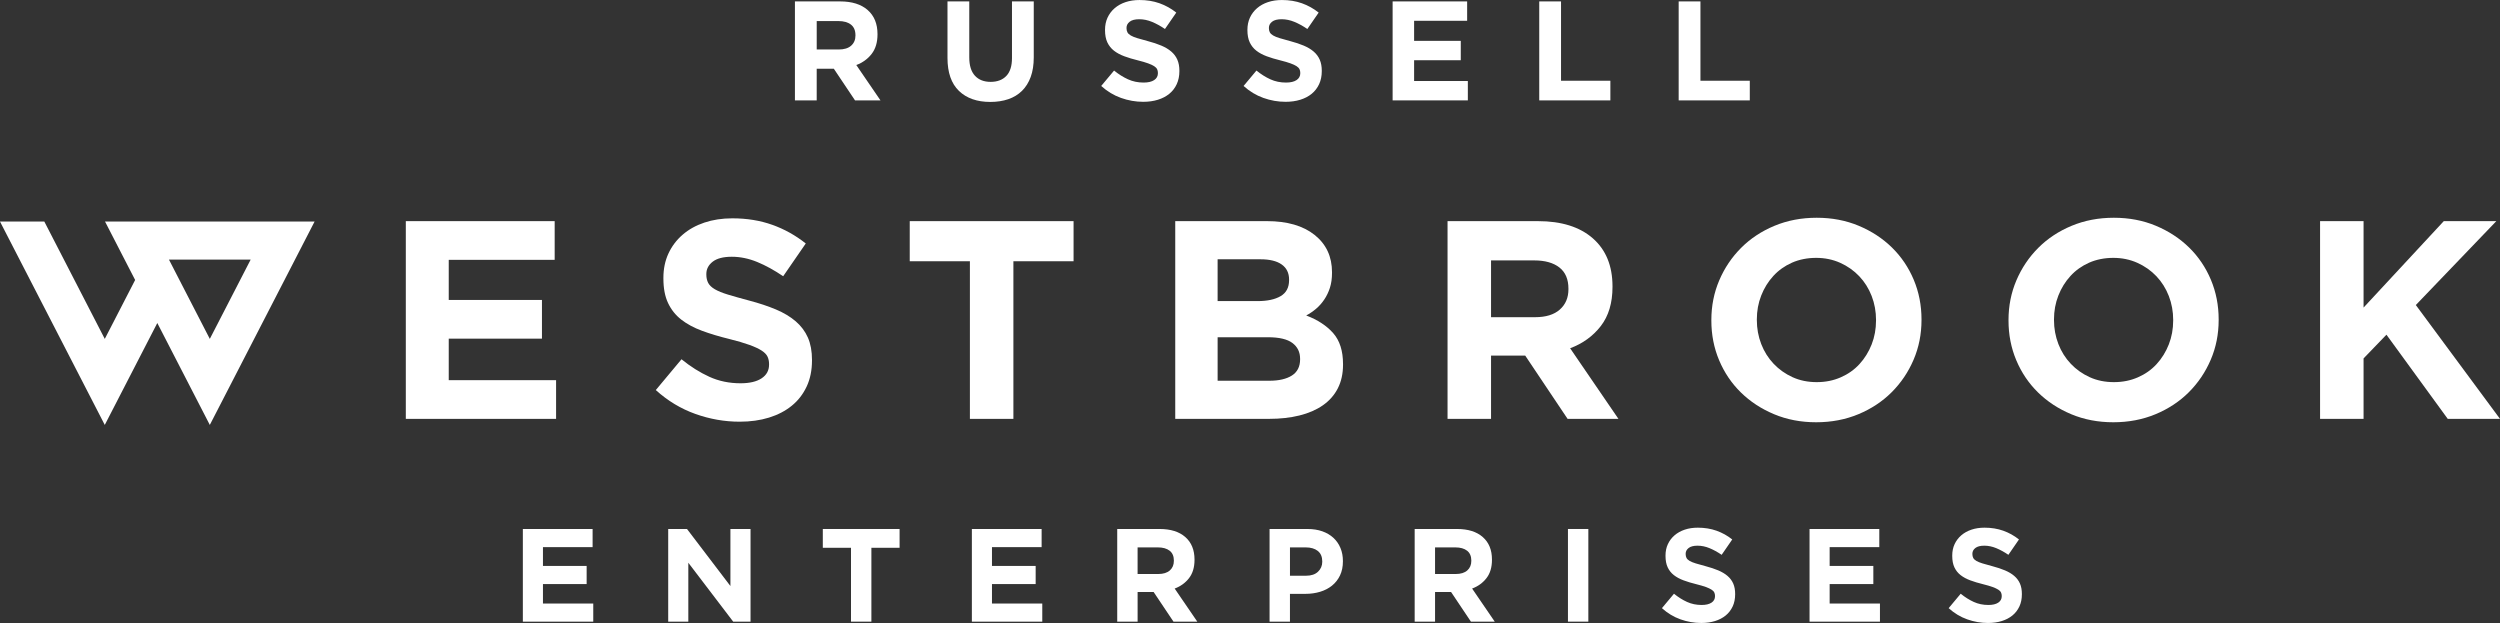 <?xml version="1.0" encoding="UTF-8"?> <svg xmlns="http://www.w3.org/2000/svg" id="Layer_2" viewBox="0 0 2068.62 515.48"><rect x="0" y="0" width="2068.62" height="515.48" fill="#333333" stroke="none"/><defs><style>.cls-1{fill:#fff;}</style></defs><g id="Layer_1-2"><path class="cls-1" d="M432.63,514.38v-76.67h57.72v15.01h-41.08v15.55h36.15v15.01h-36.15v16.1h41.62v15.01h-58.27Z"></path><path class="cls-1" d="M606.68,514.38l-37.13-48.74v48.74h-16.65v-76.67h15.55l35.93,47.21v-47.21h16.65v76.67h-14.35Z"></path><path class="cls-1" d="M721.03,453.26v61.12h-16.87v-61.12h-23.33v-15.55h63.53v15.55h-23.33Z"></path><path class="cls-1" d="M804.17,514.38v-76.67h57.72v15.01h-41.08v15.55h36.15v15.01h-36.15v16.1h41.62v15.01h-58.27Z"></path><path class="cls-1" d="M970.99,514.38l-16.43-24.54h-13.25v24.54h-16.87v-76.67h35.05c9.13,0,16.23,2.23,21.3,6.68,5.07,4.46,7.61,10.66,7.61,18.62v.22c0,6.21-1.52,11.26-4.55,15.17-3.03,3.91-6.99,6.77-11.88,8.6l18.73,27.38h-19.72ZM971.32,463.89c0-3.65-1.17-6.39-3.51-8.21-2.34-1.82-5.59-2.74-9.75-2.74h-16.76v22.02h17.09c4.16,0,7.36-.99,9.58-2.96,2.23-1.97,3.34-4.6,3.34-7.89v-.22Z"></path><path class="cls-1" d="M1108.78,476.16c-1.61,3.36-3.82,6.17-6.63,8.43-2.81,2.26-6.1,3.96-9.86,5.09-3.76,1.13-7.8,1.7-12.1,1.7h-12.82v23h-16.87v-76.67h31.33c4.6,0,8.71.64,12.32,1.92,3.61,1.28,6.68,3.09,9.2,5.42,2.52,2.34,4.45,5.13,5.81,8.38,1.35,3.25,2.03,6.85,2.03,10.79v.22c0,4.46-.8,8.36-2.41,11.72ZM1094.1,464.55c0-3.8-1.22-6.68-3.67-8.65-2.45-1.97-5.79-2.96-10.02-2.96h-13.03v23.44h13.36c4.23,0,7.52-1.11,9.86-3.34,2.34-2.23,3.5-4.98,3.5-8.27v-.22Z"></path><path class="cls-1" d="M1217.11,514.38l-16.43-24.54h-13.25v24.54h-16.87v-76.67h35.05c9.13,0,16.23,2.23,21.3,6.68,5.08,4.46,7.61,10.66,7.61,18.62v.22c0,6.21-1.52,11.26-4.55,15.17-3.03,3.91-6.99,6.77-11.88,8.6l18.73,27.38h-19.72ZM1217.44,463.89c0-3.65-1.17-6.39-3.5-8.21-2.34-1.82-5.59-2.74-9.75-2.74h-16.76v22.02h17.09c4.16,0,7.36-.99,9.58-2.96,2.23-1.97,3.34-4.6,3.34-7.89v-.22Z"></path><path class="cls-1" d="M1297.4,514.38v-76.67h16.87v76.67h-16.87Z"></path><path class="cls-1" d="M1433.67,501.84c-1.38,2.96-3.3,5.44-5.77,7.45-2.47,2.01-5.41,3.54-8.83,4.6-3.42,1.06-7.21,1.59-11.38,1.59-5.84,0-11.57-1-17.2-3.01-5.62-2.01-10.73-5.09-15.33-9.26l9.97-11.94c3.5,2.85,7.1,5.11,10.79,6.79,3.69,1.68,7.72,2.52,12.1,2.52,3.5,0,6.22-.64,8.16-1.92,1.93-1.28,2.9-3.05,2.9-5.31v-.22c0-1.09-.2-2.06-.6-2.9-.4-.84-1.17-1.62-2.31-2.35-1.13-.73-2.71-1.46-4.72-2.19-2.01-.73-4.63-1.5-7.85-2.3-3.88-.95-7.39-2.01-10.54-3.18-3.15-1.17-5.82-2.61-8.02-4.33-2.2-1.71-3.9-3.85-5.11-6.41-1.21-2.55-1.81-5.73-1.81-9.53v-.22c0-3.5.65-6.66,1.96-9.47,1.31-2.81,3.14-5.24,5.5-7.28,2.36-2.04,5.17-3.61,8.45-4.71,3.27-1.1,6.88-1.64,10.83-1.64,5.62,0,10.79.84,15.5,2.52,4.71,1.68,9.04,4.09,12.98,7.23l-8.76,12.71c-3.43-2.34-6.79-4.18-10.08-5.53-3.29-1.35-6.57-2.03-9.86-2.03s-5.75.64-7.39,1.92c-1.64,1.28-2.46,2.87-2.46,4.77v.22c0,1.24.24,2.32.71,3.23.48.91,1.33,1.74,2.58,2.46,1.24.73,2.95,1.42,5.11,2.08,2.16.66,4.89,1.42,8.18,2.3,3.88,1.02,7.34,2.17,10.38,3.45,3.04,1.28,5.6,2.81,7.69,4.6,2.09,1.79,3.66,3.89,4.72,6.3,1.06,2.41,1.59,5.3,1.59,8.65v.22c0,3.8-.69,7.17-2.07,10.13Z"></path><path class="cls-1" d="M1497.3,514.38v-76.67h57.72v15.01h-41.08v15.55h36.15v15.01h-36.15v16.1h41.62v15.01h-58.27Z"></path><path class="cls-1" d="M1670.92,501.84c-1.38,2.96-3.3,5.44-5.77,7.45-2.47,2.01-5.41,3.54-8.83,4.6-3.42,1.06-7.21,1.59-11.38,1.59-5.84,0-11.57-1-17.2-3.01-5.62-2.01-10.73-5.09-15.33-9.26l9.97-11.94c3.5,2.85,7.1,5.11,10.79,6.79,3.69,1.68,7.72,2.52,12.1,2.52,3.5,0,6.22-.64,8.16-1.92,1.93-1.28,2.9-3.05,2.9-5.31v-.22c0-1.09-.2-2.06-.6-2.9-.4-.84-1.17-1.62-2.31-2.35-1.13-.73-2.71-1.46-4.72-2.19-2.01-.73-4.63-1.5-7.85-2.3-3.88-.95-7.39-2.01-10.54-3.18-3.15-1.17-5.82-2.61-8.02-4.33-2.2-1.71-3.9-3.85-5.11-6.41-1.21-2.55-1.81-5.73-1.81-9.53v-.22c0-3.5.65-6.66,1.96-9.47,1.31-2.81,3.14-5.24,5.5-7.28,2.36-2.04,5.17-3.61,8.45-4.71,3.27-1.1,6.88-1.64,10.83-1.64,5.62,0,10.79.84,15.5,2.52,4.71,1.68,9.04,4.09,12.98,7.23l-8.76,12.71c-3.43-2.34-6.79-4.18-10.08-5.53-3.29-1.35-6.57-2.03-9.86-2.03s-5.75.64-7.39,1.92c-1.64,1.28-2.46,2.87-2.46,4.77v.22c0,1.24.24,2.32.71,3.23.48.91,1.33,1.74,2.58,2.46,1.24.73,2.95,1.42,5.11,2.08,2.16.66,4.89,1.42,8.18,2.3,3.88,1.02,7.34,2.17,10.38,3.45,3.04,1.28,5.6,2.81,7.69,4.6,2.09,1.79,3.66,3.89,4.72,6.3,1.06,2.41,1.59,5.3,1.59,8.65v.22c0,3.8-.69,7.17-2.07,10.13Z"></path><path class="cls-1" d="M335.79,346.59v-163.61h123.17v32.02h-87.65v33.19h77.13v32.02h-77.13v34.36h88.82v32.02h-124.34Z"></path><path class="cls-1" d="M667.47,319.83c-2.94,6.31-7.04,11.61-12.31,15.89-5.27,4.29-11.55,7.56-18.84,9.82-7.3,2.26-15.39,3.39-24.27,3.39-12.47,0-24.7-2.14-36.69-6.43-12-4.28-22.91-10.87-32.72-19.75l21.27-25.48c7.48,6.08,15.15,10.91,23.02,14.49,7.87,3.59,16.48,5.38,25.83,5.38,7.48,0,13.28-1.36,17.41-4.09,4.13-2.72,6.19-6.5,6.19-11.33v-.47c0-2.34-.43-4.4-1.29-6.19-.86-1.79-2.5-3.47-4.92-5.03-2.42-1.56-5.78-3.12-10.08-4.67-4.3-1.56-9.88-3.19-16.76-4.91-8.28-2.02-15.78-4.28-22.5-6.78-6.72-2.49-12.42-5.57-17.11-9.23-4.69-3.66-8.32-8.22-10.9-13.67-2.58-5.45-3.87-12.23-3.87-20.33v-.47c0-7.48,1.39-14.22,4.18-20.22,2.79-6,6.69-11.18,11.73-15.54,5.03-4.36,11.04-7.71,18.03-10.05,6.98-2.34,14.68-3.51,23.1-3.51,12,0,23.02,1.79,33.07,5.38,10.05,3.59,19.28,8.73,27.7,15.43l-18.7,27.11c-7.33-4.98-14.49-8.92-21.5-11.8-7.01-2.88-14.02-4.32-21.04-4.32s-12.27,1.37-15.78,4.09c-3.51,2.73-5.26,6.12-5.26,10.17v.47c0,2.65.51,4.95,1.52,6.9,1.02,1.95,2.85,3.7,5.51,5.26,2.66,1.56,6.29,3.04,10.9,4.44,4.61,1.4,10.43,3.04,17.46,4.91,8.28,2.18,15.66,4.64,22.15,7.36,6.48,2.73,11.95,6,16.4,9.82,4.45,3.82,7.81,8.3,10.08,13.44,2.26,5.14,3.4,11.3,3.4,18.46v.47c0,8.1-1.47,15.31-4.41,21.62Z"></path><path class="cls-1" d="M838.53,216.17v130.42h-35.99v-130.42h-49.78v-33.19h135.56v33.19h-49.78Z"></path><path class="cls-1" d="M1106.97,321.35c-2.88,5.61-7,10.28-12.37,14.02s-11.82,6.54-19.37,8.41-15.9,2.8-25.08,2.8h-77.7v-163.61h75.83c16.79,0,29.98,3.82,39.54,11.45,9.56,7.64,14.35,17.92,14.35,30.85v.47c0,4.67-.58,8.81-1.74,12.39-1.16,3.59-2.71,6.82-4.65,9.7-1.94,2.89-4.18,5.42-6.73,7.6-2.56,2.18-5.3,4.05-8.24,5.61,9.46,3.59,16.9,8.45,22.33,14.61,5.43,6.16,8.14,14.69,8.14,25.59v.47c0,7.48-1.44,14.02-4.32,19.63ZM1066.65,231.37c0-5.45-2.03-9.62-6.08-12.5-4.05-2.88-9.9-4.32-17.53-4.32h-35.53v34.59h33.19c7.95,0,14.26-1.36,18.93-4.09,4.67-2.72,7.01-7.13,7.01-13.21v-.47ZM1075.76,296.81c0-5.45-2.1-9.78-6.31-12.97-4.21-3.19-10.98-4.79-20.33-4.79h-41.6v35.99h42.77c7.95,0,14.18-1.44,18.7-4.32,4.52-2.88,6.78-7.36,6.78-13.44v-.47Z"></path><path class="cls-1" d="M1297.1,346.59l-35.06-52.35h-28.28v52.35h-35.99v-163.61h74.79c19.48,0,34.63,4.75,45.46,14.26,10.83,9.51,16.24,22.75,16.24,39.73v.47c0,13.25-3.24,24.04-9.7,32.37-6.47,8.34-14.92,14.46-25.36,18.35l39.97,58.43h-42.07ZM1297.8,238.85c0-7.79-2.49-13.63-7.48-17.53-4.99-3.89-11.92-5.84-20.8-5.84h-35.76v46.98h36.46c8.88,0,15.7-2.1,20.45-6.31,4.75-4.21,7.13-9.82,7.13-16.83v-.47Z"></path><path class="cls-1" d="M1583.41,297.63c-4.36,10.21-10.4,19.17-18.11,26.88-7.71,7.71-16.91,13.79-27.58,18.23-10.67,4.44-22.32,6.66-34.94,6.66s-24.23-2.22-34.83-6.66c-10.6-4.44-19.75-10.44-27.46-18-7.71-7.56-13.71-16.44-18-26.64-4.29-10.2-6.43-21.15-6.43-32.84v-.47c0-11.69,2.18-22.63,6.54-32.84,4.36-10.2,10.4-19.17,18.11-26.88s16.9-13.79,27.58-18.23c10.67-4.44,22.32-6.66,34.94-6.66s24.23,2.22,34.83,6.66c10.59,4.44,19.75,10.44,27.46,18,7.71,7.56,13.71,16.44,18,26.64,4.28,10.21,6.43,21.15,6.43,32.84v.47c0,11.69-2.18,22.63-6.54,32.84ZM1552.32,264.79c0-7.01-1.21-13.63-3.62-19.87-2.42-6.23-5.84-11.69-10.28-16.36-4.44-4.67-9.7-8.37-15.78-11.1-6.08-2.72-12.7-4.09-19.87-4.09s-13.99,1.33-19.98,3.97c-6,2.65-11.14,6.31-15.43,10.98-4.29,4.67-7.64,10.09-10.05,16.24-2.42,6.16-3.62,12.74-3.62,19.75v.47c0,7.01,1.21,13.64,3.62,19.87,2.41,6.23,5.84,11.69,10.28,16.36,4.44,4.67,9.66,8.38,15.66,11.1,6,2.73,12.66,4.09,19.98,4.09s13.79-1.32,19.87-3.97c6.08-2.65,11.26-6.31,15.54-10.99,4.28-4.67,7.63-10.09,10.05-16.24,2.41-6.15,3.62-12.74,3.62-19.75v-.47Z"></path><path class="cls-1" d="M1829.29,297.63c-4.36,10.21-10.4,19.17-18.11,26.88-7.71,7.71-16.91,13.79-27.58,18.23-10.67,4.44-22.32,6.66-34.94,6.66s-24.23-2.22-34.83-6.66c-10.6-4.44-19.75-10.44-27.46-18-7.71-7.56-13.71-16.44-18-26.64-4.29-10.2-6.43-21.15-6.43-32.84v-.47c0-11.69,2.18-22.63,6.54-32.84,4.36-10.2,10.4-19.17,18.11-26.88s16.9-13.79,27.58-18.23c10.67-4.44,22.32-6.66,34.94-6.66s24.23,2.22,34.83,6.66c10.59,4.44,19.75,10.44,27.46,18,7.71,7.56,13.71,16.44,18,26.64,4.28,10.21,6.43,21.15,6.43,32.84v.47c0,11.69-2.18,22.63-6.54,32.84ZM1798.2,264.79c0-7.01-1.21-13.63-3.62-19.87-2.42-6.23-5.84-11.69-10.28-16.36-4.44-4.67-9.7-8.37-15.78-11.1-6.08-2.72-12.7-4.09-19.87-4.09s-13.99,1.33-19.98,3.97c-6,2.65-11.14,6.31-15.43,10.98-4.29,4.67-7.64,10.09-10.05,16.24-2.42,6.16-3.62,12.74-3.62,19.75v.47c0,7.01,1.21,13.64,3.62,19.87,2.41,6.23,5.84,11.69,10.28,16.36,4.44,4.67,9.66,8.38,15.66,11.1,6,2.73,12.66,4.09,19.98,4.09s13.79-1.32,19.87-3.97c6.08-2.65,11.26-6.31,15.54-10.99,4.28-4.67,7.63-10.09,10.05-16.24,2.41-6.15,3.62-12.74,3.62-19.75v-.47Z"></path><path class="cls-1" d="M2025.38,346.59l-50.72-69.65-18.93,19.63v50.02h-35.99v-163.61h35.99v71.52l66.38-71.52h43.47l-66.61,69.42,69.65,94.19h-43.24Z"></path><path class="cls-1" d="M86.91,183.33l16.22,31.49,8.69,16.85-25.12,48.75-33.8-65.6-16.23-31.49H0l16.22,31.49,52.14,101.19,18.34,35.59,18.34-35.59,25.12-48.74,25.11,48.74,18.34,35.59,18.34-35.59,52.14-101.19,16.22-31.49H86.91ZM173.61,280.42l-25.12-48.74h0s-8.68-16.86-8.68-16.86h67.6l-33.8,65.6Z"></path><path class="cls-1" d="M707.49,83.07l-17.55-26.21h-14.16v26.21h-18.02V1.17h37.44c9.75,0,17.33,2.38,22.76,7.14,5.42,4.76,8.13,11.39,8.13,19.89v.23c0,6.63-1.62,12.03-4.86,16.2-3.24,4.17-7.47,7.24-12.69,9.18l20.01,29.25h-21.06ZM707.84,29.13c0-3.9-1.25-6.83-3.74-8.78-2.5-1.95-5.97-2.92-10.41-2.92h-17.9v23.52h18.25c4.45,0,7.86-1.05,10.24-3.16,2.38-2.11,3.57-4.91,3.57-8.42v-.23Z"></path><path class="cls-1" d="M852.86,63.65c-1.68,4.6-4.08,8.44-7.2,11.52-3.12,3.08-6.9,5.38-11.35,6.9-4.45,1.52-9.4,2.28-14.86,2.28-11,0-19.66-3.04-25.97-9.13s-9.48-15.17-9.48-27.26V1.17h18.02v46.33c0,6.71,1.56,11.76,4.68,15.15,3.12,3.39,7.45,5.09,12.99,5.09s9.87-1.64,12.99-4.91c3.12-3.28,4.68-8.19,4.68-14.74V1.17h18.02v46.22c0,6.24-.84,11.66-2.52,16.26Z"></path><path class="cls-1" d="M973.68,69.67c-1.47,3.16-3.53,5.81-6.16,7.96-2.64,2.15-5.78,3.78-9.43,4.91-3.65,1.13-7.7,1.7-12.15,1.7-6.24,0-12.36-1.07-18.37-3.22-6.01-2.14-11.47-5.44-16.38-9.89l10.65-12.75c3.74,3.04,7.58,5.46,11.52,7.25,3.94,1.79,8.25,2.69,12.93,2.69,3.74,0,6.65-.68,8.72-2.05,2.07-1.36,3.1-3.26,3.1-5.67v-.23c0-1.17-.22-2.2-.65-3.1-.43-.9-1.25-1.73-2.46-2.52-1.21-.78-2.89-1.56-5.04-2.34-2.15-.78-4.95-1.6-8.39-2.46-4.15-1.01-7.9-2.14-11.26-3.39-3.36-1.25-6.22-2.79-8.56-4.62-2.35-1.83-4.16-4.11-5.46-6.84-1.29-2.73-1.94-6.12-1.94-10.18v-.23c0-3.74.7-7.12,2.09-10.12,1.39-3,3.35-5.6,5.87-7.78,2.52-2.18,5.53-3.86,9.02-5.03,3.5-1.17,7.35-1.75,11.56-1.75,6.01,0,11.52.9,16.56,2.69,5.03,1.79,9.65,4.37,13.86,7.72l-9.36,13.57c-3.67-2.5-7.25-4.46-10.76-5.91-3.51-1.44-7.02-2.17-10.53-2.17s-6.14.68-7.9,2.05c-1.75,1.37-2.63,3.06-2.63,5.09v.23c0,1.33.25,2.48.76,3.45.51.98,1.43,1.85,2.76,2.63,1.33.78,3.15,1.52,5.46,2.22,2.31.7,5.22,1.52,8.74,2.46,4.14,1.09,7.84,2.32,11.09,3.69,3.25,1.37,5.98,3,8.21,4.91,2.23,1.91,3.91,4.15,5.04,6.73,1.13,2.57,1.7,5.66,1.7,9.24v.23c0,4.06-.74,7.66-2.21,10.82Z"></path><path class="cls-1" d="M1091.49,69.67c-1.47,3.16-3.53,5.81-6.16,7.96-2.64,2.15-5.78,3.78-9.43,4.91-3.65,1.13-7.7,1.7-12.15,1.7-6.24,0-12.36-1.07-18.37-3.22-6.01-2.14-11.47-5.44-16.38-9.89l10.65-12.75c3.74,3.04,7.58,5.46,11.52,7.25,3.94,1.79,8.25,2.69,12.93,2.69,3.74,0,6.65-.68,8.72-2.05,2.06-1.36,3.1-3.26,3.1-5.67v-.23c0-1.17-.21-2.2-.64-3.1-.43-.9-1.25-1.73-2.46-2.52-1.21-.78-2.89-1.56-5.04-2.34-2.15-.78-4.95-1.6-8.39-2.46-4.15-1.01-7.9-2.14-11.26-3.39-3.36-1.25-6.22-2.79-8.56-4.62-2.35-1.83-4.16-4.11-5.46-6.84-1.29-2.73-1.94-6.12-1.94-10.18v-.23c0-3.74.7-7.12,2.09-10.12,1.39-3,3.35-5.6,5.87-7.78,2.52-2.18,5.53-3.86,9.02-5.03,3.5-1.17,7.35-1.75,11.56-1.75,6,0,11.52.9,16.55,2.69,5.03,1.79,9.65,4.37,13.87,7.72l-9.36,13.57c-3.67-2.5-7.25-4.46-10.76-5.91-3.51-1.44-7.02-2.17-10.53-2.17s-6.14.68-7.9,2.05c-1.75,1.37-2.63,3.06-2.63,5.09v.23c0,1.33.25,2.48.76,3.45.51.98,1.43,1.85,2.76,2.63,1.33.78,3.15,1.52,5.46,2.22,2.31.7,5.22,1.52,8.74,2.46,4.14,1.09,7.84,2.32,11.09,3.69,3.25,1.37,5.98,3,8.21,4.91,2.23,1.91,3.91,4.15,5.04,6.73,1.13,2.57,1.7,5.66,1.7,9.24v.23c0,4.06-.74,7.66-2.21,10.82Z"></path><path class="cls-1" d="M1152.32,83.07V1.17h61.66v16.03h-43.88v16.61h38.61v16.03h-38.61v17.2h44.46v16.03h-62.24Z"></path><path class="cls-1" d="M1273.65,83.07V1.17h18.02v65.64h40.83v16.26h-58.85Z"></path><path class="cls-1" d="M1389.01,83.07V1.17h18.02v65.64h40.83v16.26h-58.85Z"></path></g></svg> 